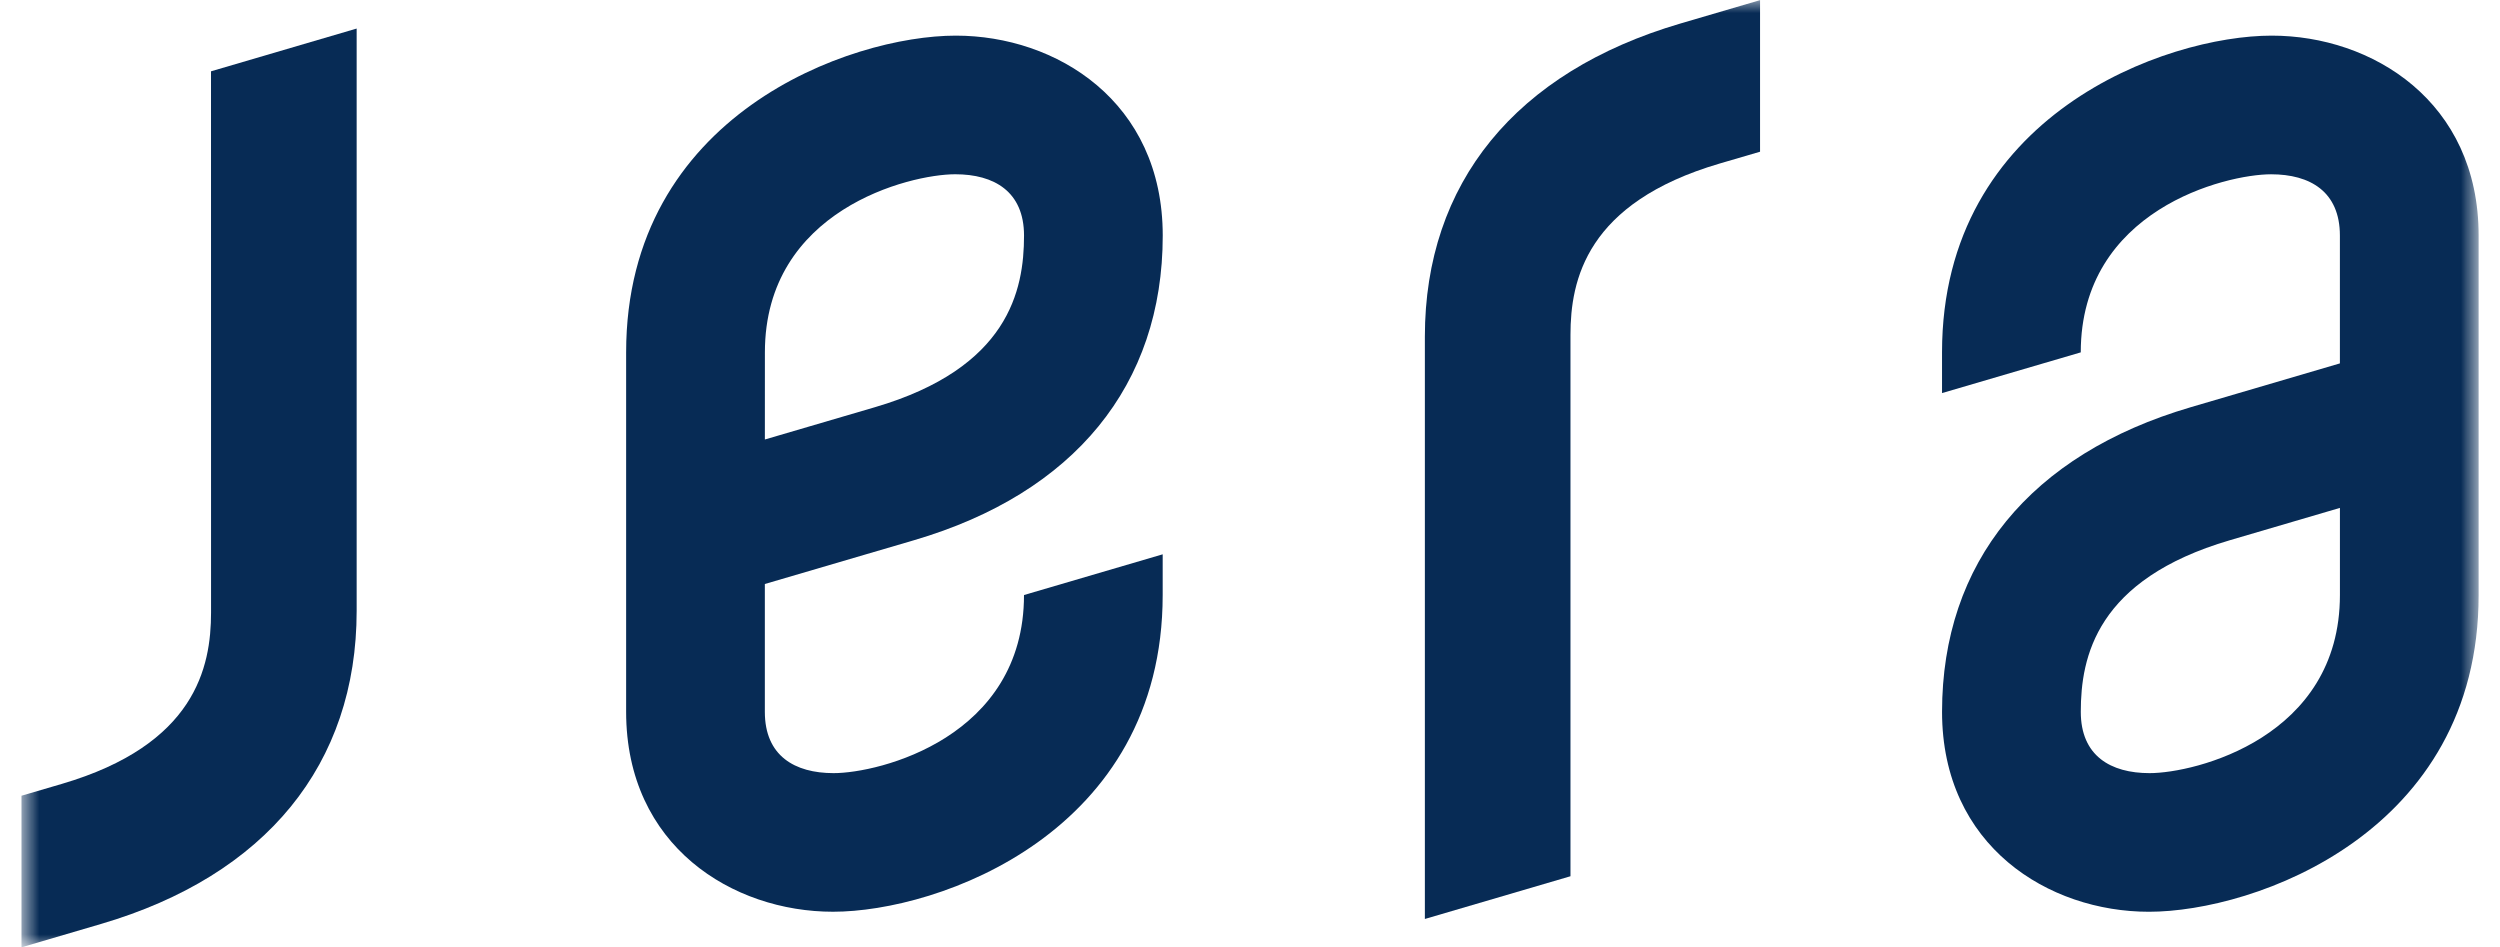 <svg width="95" height="36" viewBox="0 0 95 36" fill="none" xmlns="http://www.w3.org/2000/svg">
<g clip-path="url(#clip0_190_3204)">
<mask id="mask0_190_3204" style="mask-type:luminance" maskUnits="userSpaceOnUse" x="0" y="0" width="95" height="36">
<path d="M94.191 0H0.816V36H94.191V0Z" fill="white"/>
</mask>
<g mask="url(#mask0_190_3204)">
<path d="M8.02 23.274C8.02 25.36 7.419 28.297 2.353 29.787L0.816 30.238V35.998L3.84 35.11C10.105 33.27 13.553 29.044 13.553 23.211V1.085L8.018 2.71L8.02 23.274Z" fill="#072B55"/>
<path d="M34.734 20.528C40.828 18.739 44.184 14.628 44.184 8.952C44.184 3.843 40.13 1.354 36.321 1.354C32.314 1.354 23.793 4.354 23.793 13.389V27.049C23.793 32.157 27.847 34.646 31.654 34.646C35.662 34.646 44.182 31.646 44.182 22.611V21.064L38.912 22.611C38.912 28.028 33.406 29.379 31.677 29.379C30.199 29.379 29.064 28.723 29.064 27.05V22.192L34.734 20.528ZM29.066 13.39C29.066 7.972 34.571 6.622 36.299 6.622C37.778 6.622 38.913 7.279 38.913 8.952C38.913 11.037 38.325 13.983 33.246 15.474L29.065 16.701L29.066 13.39Z" fill="#072B55"/>
<path d="M59.678 12.727C59.678 10.642 60.279 7.704 65.345 6.215L66.882 5.765V0.005L63.858 0.893C57.593 2.732 54.145 6.959 54.145 12.792V34.921L59.678 33.297V12.727Z" fill="#072B55"/>
<path d="M86.325 1.354C82.318 1.354 73.797 4.354 73.797 13.389V14.937L79.069 13.39C79.069 7.973 84.574 6.623 86.302 6.623C87.781 6.623 88.916 7.279 88.916 8.952V13.809L83.248 15.474C77.153 17.263 73.798 21.374 73.798 27.05C73.798 32.158 77.852 34.647 81.66 34.647C85.667 34.647 94.188 31.647 94.188 22.613V8.952C94.188 3.845 90.132 1.354 86.325 1.354ZM88.917 22.611C88.917 28.028 83.412 29.379 81.684 29.379C80.205 29.379 79.07 28.723 79.07 27.05C79.07 24.965 79.657 22.018 84.737 20.528L88.917 19.3V22.611Z" fill="#072B55"/>
</g>
</g>
<defs>
<clipPath id="clip0_190_3204">
<rect width="95" height="36" fill="white"/>
</clipPath>
</defs>
</svg>
